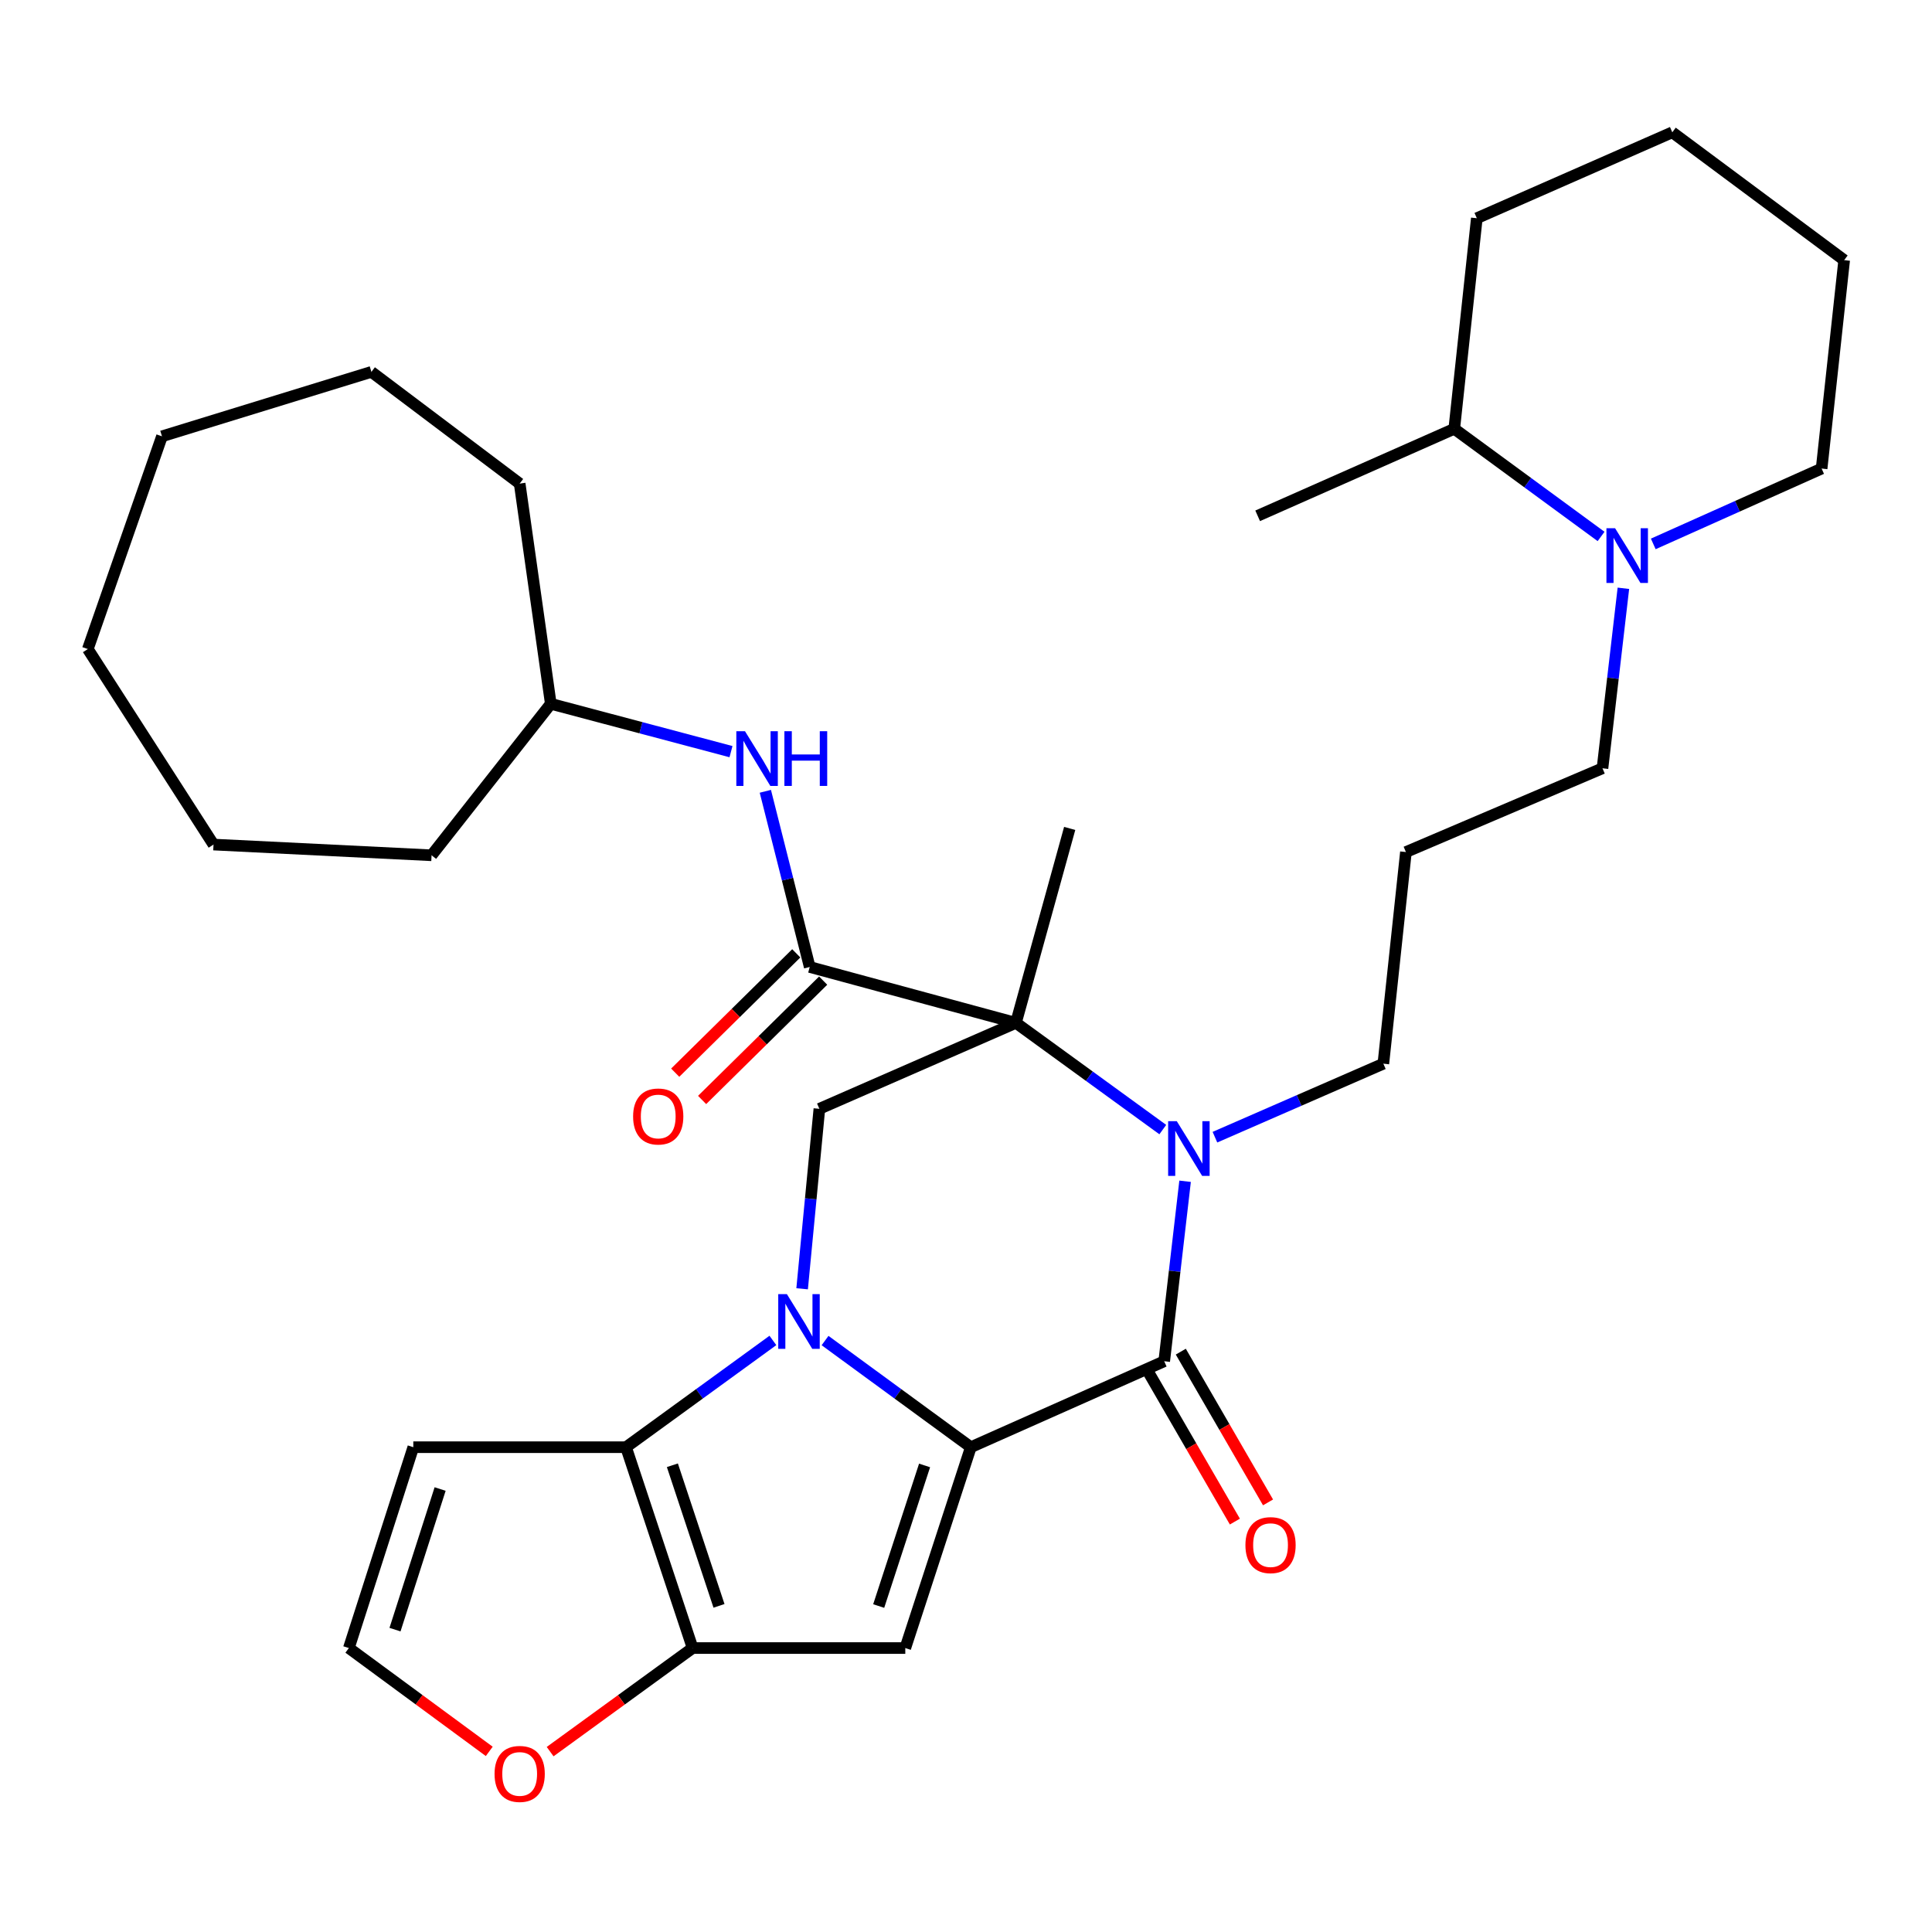 <?xml version='1.0' encoding='iso-8859-1'?>
<svg version='1.1' baseProfile='full'
              xmlns='http://www.w3.org/2000/svg'
                      xmlns:rdkit='http://www.rdkit.org/xml'
                      xmlns:xlink='http://www.w3.org/1999/xlink'
                  xml:space='preserve'
width='1000px' height='1000px' viewBox='0 0 1000 1000'>
<!-- END OF HEADER -->
<rect style='opacity:1.0;fill:#FFFFFF;stroke:none' width='1000' height='1000' x='0' y='0'> </rect>
<path class='bond-0' d='M 427.05,693.869 L 464.776,721.468' style='fill:none;fill-rule:evenodd;stroke:#0000FF;stroke-width:6px;stroke-linecap:butt;stroke-linejoin:miter;stroke-opacity:1' />
<path class='bond-0' d='M 464.776,721.468 L 502.501,749.066' style='fill:none;fill-rule:evenodd;stroke:#000000;stroke-width:6px;stroke-linecap:butt;stroke-linejoin:miter;stroke-opacity:1' />
<path class='bond-5' d='M 400.048,693.813 L 362.037,721.44' style='fill:none;fill-rule:evenodd;stroke:#0000FF;stroke-width:6px;stroke-linecap:butt;stroke-linejoin:miter;stroke-opacity:1' />
<path class='bond-5' d='M 362.037,721.44 L 324.026,749.066' style='fill:none;fill-rule:evenodd;stroke:#000000;stroke-width:6px;stroke-linecap:butt;stroke-linejoin:miter;stroke-opacity:1' />
<path class='bond-8' d='M 415.178,667.071 L 419.644,620.495' style='fill:none;fill-rule:evenodd;stroke:#0000FF;stroke-width:6px;stroke-linecap:butt;stroke-linejoin:miter;stroke-opacity:1' />
<path class='bond-8' d='M 419.644,620.495 L 424.11,573.918' style='fill:none;fill-rule:evenodd;stroke:#000000;stroke-width:6px;stroke-linecap:butt;stroke-linejoin:miter;stroke-opacity:1' />
<path class='bond-3' d='M 502.501,749.066 L 602.597,704.577' style='fill:none;fill-rule:evenodd;stroke:#000000;stroke-width:6px;stroke-linecap:butt;stroke-linejoin:miter;stroke-opacity:1' />
<path class='bond-4' d='M 502.501,749.066 L 468.578,853.029' style='fill:none;fill-rule:evenodd;stroke:#000000;stroke-width:6px;stroke-linecap:butt;stroke-linejoin:miter;stroke-opacity:1' />
<path class='bond-4' d='M 478.559,758.509 L 454.813,831.283' style='fill:none;fill-rule:evenodd;stroke:#000000;stroke-width:6px;stroke-linecap:butt;stroke-linejoin:miter;stroke-opacity:1' />
<path class='bond-1' d='M 525.847,529.429 L 424.11,573.918' style='fill:none;fill-rule:evenodd;stroke:#000000;stroke-width:6px;stroke-linecap:butt;stroke-linejoin:miter;stroke-opacity:1' />
<path class='bond-2' d='M 525.847,529.429 L 563.854,557.051' style='fill:none;fill-rule:evenodd;stroke:#000000;stroke-width:6px;stroke-linecap:butt;stroke-linejoin:miter;stroke-opacity:1' />
<path class='bond-2' d='M 563.854,557.051 L 601.86,584.672' style='fill:none;fill-rule:evenodd;stroke:#0000FF;stroke-width:6px;stroke-linecap:butt;stroke-linejoin:miter;stroke-opacity:1' />
<path class='bond-7' d='M 525.847,529.429 L 419.108,500.507' style='fill:none;fill-rule:evenodd;stroke:#000000;stroke-width:6px;stroke-linecap:butt;stroke-linejoin:miter;stroke-opacity:1' />
<path class='bond-18' d='M 525.847,529.429 L 553.667,428.793' style='fill:none;fill-rule:evenodd;stroke:#000000;stroke-width:6px;stroke-linecap:butt;stroke-linejoin:miter;stroke-opacity:1' />
<path class='bond-17' d='M 628.852,588.603 L 672.438,569.582' style='fill:none;fill-rule:evenodd;stroke:#0000FF;stroke-width:6px;stroke-linecap:butt;stroke-linejoin:miter;stroke-opacity:1' />
<path class='bond-17' d='M 672.438,569.582 L 716.024,550.561' style='fill:none;fill-rule:evenodd;stroke:#000000;stroke-width:6px;stroke-linecap:butt;stroke-linejoin:miter;stroke-opacity:1' />
<path class='bond-34' d='M 613.402,611.419 L 607.999,657.998' style='fill:none;fill-rule:evenodd;stroke:#0000FF;stroke-width:6px;stroke-linecap:butt;stroke-linejoin:miter;stroke-opacity:1' />
<path class='bond-34' d='M 607.999,657.998 L 602.597,704.577' style='fill:none;fill-rule:evenodd;stroke:#000000;stroke-width:6px;stroke-linecap:butt;stroke-linejoin:miter;stroke-opacity:1' />
<path class='bond-14' d='M 594.014,709.544 L 616.592,748.557' style='fill:none;fill-rule:evenodd;stroke:#000000;stroke-width:6px;stroke-linecap:butt;stroke-linejoin:miter;stroke-opacity:1' />
<path class='bond-14' d='M 616.592,748.557 L 639.171,787.571' style='fill:none;fill-rule:evenodd;stroke:#FF0000;stroke-width:6px;stroke-linecap:butt;stroke-linejoin:miter;stroke-opacity:1' />
<path class='bond-14' d='M 611.179,699.61 L 633.757,738.624' style='fill:none;fill-rule:evenodd;stroke:#000000;stroke-width:6px;stroke-linecap:butt;stroke-linejoin:miter;stroke-opacity:1' />
<path class='bond-14' d='M 633.757,738.624 L 656.335,777.637' style='fill:none;fill-rule:evenodd;stroke:#FF0000;stroke-width:6px;stroke-linecap:butt;stroke-linejoin:miter;stroke-opacity:1' />
<path class='bond-33' d='M 468.578,853.029 L 358.5,853.029' style='fill:none;fill-rule:evenodd;stroke:#000000;stroke-width:6px;stroke-linecap:butt;stroke-linejoin:miter;stroke-opacity:1' />
<path class='bond-6' d='M 324.026,749.066 L 358.5,853.029' style='fill:none;fill-rule:evenodd;stroke:#000000;stroke-width:6px;stroke-linecap:butt;stroke-linejoin:miter;stroke-opacity:1' />
<path class='bond-6' d='M 348.021,758.419 L 372.153,831.193' style='fill:none;fill-rule:evenodd;stroke:#000000;stroke-width:6px;stroke-linecap:butt;stroke-linejoin:miter;stroke-opacity:1' />
<path class='bond-10' d='M 324.026,749.066 L 213.926,749.066' style='fill:none;fill-rule:evenodd;stroke:#000000;stroke-width:6px;stroke-linecap:butt;stroke-linejoin:miter;stroke-opacity:1' />
<path class='bond-12' d='M 358.5,853.029 L 321.624,879.834' style='fill:none;fill-rule:evenodd;stroke:#000000;stroke-width:6px;stroke-linecap:butt;stroke-linejoin:miter;stroke-opacity:1' />
<path class='bond-12' d='M 321.624,879.834 L 284.748,906.639' style='fill:none;fill-rule:evenodd;stroke:#FF0000;stroke-width:6px;stroke-linecap:butt;stroke-linejoin:miter;stroke-opacity:1' />
<path class='bond-11' d='M 419.108,500.507 L 407.624,455.041' style='fill:none;fill-rule:evenodd;stroke:#000000;stroke-width:6px;stroke-linecap:butt;stroke-linejoin:miter;stroke-opacity:1' />
<path class='bond-11' d='M 407.624,455.041 L 396.141,409.575' style='fill:none;fill-rule:evenodd;stroke:#0000FF;stroke-width:6px;stroke-linecap:butt;stroke-linejoin:miter;stroke-opacity:1' />
<path class='bond-15' d='M 412.147,493.446 L 380.817,524.331' style='fill:none;fill-rule:evenodd;stroke:#000000;stroke-width:6px;stroke-linecap:butt;stroke-linejoin:miter;stroke-opacity:1' />
<path class='bond-15' d='M 380.817,524.331 L 349.487,555.217' style='fill:none;fill-rule:evenodd;stroke:#FF0000;stroke-width:6px;stroke-linecap:butt;stroke-linejoin:miter;stroke-opacity:1' />
<path class='bond-15' d='M 426.07,507.569 L 394.739,538.454' style='fill:none;fill-rule:evenodd;stroke:#000000;stroke-width:6px;stroke-linecap:butt;stroke-linejoin:miter;stroke-opacity:1' />
<path class='bond-15' d='M 394.739,538.454 L 363.409,569.34' style='fill:none;fill-rule:evenodd;stroke:#FF0000;stroke-width:6px;stroke-linecap:butt;stroke-linejoin:miter;stroke-opacity:1' />
<path class='bond-9' d='M 840.264,304.499 L 834.852,351.078' style='fill:none;fill-rule:evenodd;stroke:#0000FF;stroke-width:6px;stroke-linecap:butt;stroke-linejoin:miter;stroke-opacity:1' />
<path class='bond-9' d='M 834.852,351.078 L 829.44,397.657' style='fill:none;fill-rule:evenodd;stroke:#000000;stroke-width:6px;stroke-linecap:butt;stroke-linejoin:miter;stroke-opacity:1' />
<path class='bond-16' d='M 828.717,277.661 L 790.72,249.804' style='fill:none;fill-rule:evenodd;stroke:#0000FF;stroke-width:6px;stroke-linecap:butt;stroke-linejoin:miter;stroke-opacity:1' />
<path class='bond-16' d='M 790.72,249.804 L 752.724,221.947' style='fill:none;fill-rule:evenodd;stroke:#000000;stroke-width:6px;stroke-linecap:butt;stroke-linejoin:miter;stroke-opacity:1' />
<path class='bond-22' d='M 855.728,281.528 L 899.297,262.028' style='fill:none;fill-rule:evenodd;stroke:#0000FF;stroke-width:6px;stroke-linecap:butt;stroke-linejoin:miter;stroke-opacity:1' />
<path class='bond-22' d='M 899.297,262.028 L 942.867,242.528' style='fill:none;fill-rule:evenodd;stroke:#000000;stroke-width:6px;stroke-linecap:butt;stroke-linejoin:miter;stroke-opacity:1' />
<path class='bond-13' d='M 213.926,749.066 L 180.564,853.029' style='fill:none;fill-rule:evenodd;stroke:#000000;stroke-width:6px;stroke-linecap:butt;stroke-linejoin:miter;stroke-opacity:1' />
<path class='bond-13' d='M 227.805,770.72 L 204.452,843.494' style='fill:none;fill-rule:evenodd;stroke:#000000;stroke-width:6px;stroke-linecap:butt;stroke-linejoin:miter;stroke-opacity:1' />
<path class='bond-21' d='M 378.36,389.049 L 331.724,376.667' style='fill:none;fill-rule:evenodd;stroke:#0000FF;stroke-width:6px;stroke-linecap:butt;stroke-linejoin:miter;stroke-opacity:1' />
<path class='bond-21' d='M 331.724,376.667 L 285.089,364.285' style='fill:none;fill-rule:evenodd;stroke:#000000;stroke-width:6px;stroke-linecap:butt;stroke-linejoin:miter;stroke-opacity:1' />
<path class='bond-35' d='M 253.237,906.512 L 216.901,879.771' style='fill:none;fill-rule:evenodd;stroke:#FF0000;stroke-width:6px;stroke-linecap:butt;stroke-linejoin:miter;stroke-opacity:1' />
<path class='bond-35' d='M 216.901,879.771 L 180.564,853.029' style='fill:none;fill-rule:evenodd;stroke:#000000;stroke-width:6px;stroke-linecap:butt;stroke-linejoin:miter;stroke-opacity:1' />
<path class='bond-23' d='M 752.724,221.947 L 650.964,266.988' style='fill:none;fill-rule:evenodd;stroke:#000000;stroke-width:6px;stroke-linecap:butt;stroke-linejoin:miter;stroke-opacity:1' />
<path class='bond-24' d='M 752.724,221.947 L 764.402,112.95' style='fill:none;fill-rule:evenodd;stroke:#000000;stroke-width:6px;stroke-linecap:butt;stroke-linejoin:miter;stroke-opacity:1' />
<path class='bond-19' d='M 716.024,550.561 L 727.702,441.023' style='fill:none;fill-rule:evenodd;stroke:#000000;stroke-width:6px;stroke-linecap:butt;stroke-linejoin:miter;stroke-opacity:1' />
<path class='bond-20' d='M 727.702,441.023 L 829.44,397.657' style='fill:none;fill-rule:evenodd;stroke:#000000;stroke-width:6px;stroke-linecap:butt;stroke-linejoin:miter;stroke-opacity:1' />
<path class='bond-25' d='M 285.089,364.285 L 268.981,250.307' style='fill:none;fill-rule:evenodd;stroke:#000000;stroke-width:6px;stroke-linecap:butt;stroke-linejoin:miter;stroke-opacity:1' />
<path class='bond-26' d='M 285.089,364.285 L 223.379,442.698' style='fill:none;fill-rule:evenodd;stroke:#000000;stroke-width:6px;stroke-linecap:butt;stroke-linejoin:miter;stroke-opacity:1' />
<path class='bond-27' d='M 942.867,242.528 L 954.545,134.643' style='fill:none;fill-rule:evenodd;stroke:#000000;stroke-width:6px;stroke-linecap:butt;stroke-linejoin:miter;stroke-opacity:1' />
<path class='bond-37' d='M 764.402,112.95 L 865.578,68.482' style='fill:none;fill-rule:evenodd;stroke:#000000;stroke-width:6px;stroke-linecap:butt;stroke-linejoin:miter;stroke-opacity:1' />
<path class='bond-30' d='M 268.981,250.307 L 192.243,192.486' style='fill:none;fill-rule:evenodd;stroke:#000000;stroke-width:6px;stroke-linecap:butt;stroke-linejoin:miter;stroke-opacity:1' />
<path class='bond-29' d='M 223.379,442.698 L 110.514,437.145' style='fill:none;fill-rule:evenodd;stroke:#000000;stroke-width:6px;stroke-linecap:butt;stroke-linejoin:miter;stroke-opacity:1' />
<path class='bond-28' d='M 954.545,134.643 L 865.578,68.482' style='fill:none;fill-rule:evenodd;stroke:#000000;stroke-width:6px;stroke-linecap:butt;stroke-linejoin:miter;stroke-opacity:1' />
<path class='bond-32' d='M 110.514,437.145 L 45.455,335.947' style='fill:none;fill-rule:evenodd;stroke:#000000;stroke-width:6px;stroke-linecap:butt;stroke-linejoin:miter;stroke-opacity:1' />
<path class='bond-31' d='M 192.243,192.486 L 83.84,225.837' style='fill:none;fill-rule:evenodd;stroke:#000000;stroke-width:6px;stroke-linecap:butt;stroke-linejoin:miter;stroke-opacity:1' />
<path class='bond-36' d='M 83.84,225.837 L 45.455,335.947' style='fill:none;fill-rule:evenodd;stroke:#000000;stroke-width:6px;stroke-linecap:butt;stroke-linejoin:miter;stroke-opacity:1' />
<path  class='atom-0' d='M 407.295 669.836
L 416.575 684.836
Q 417.495 686.316, 418.975 688.996
Q 420.455 691.676, 420.535 691.836
L 420.535 669.836
L 424.295 669.836
L 424.295 698.156
L 420.415 698.156
L 410.455 681.756
Q 409.295 679.836, 408.055 677.636
Q 406.855 675.436, 406.495 674.756
L 406.495 698.156
L 402.815 698.156
L 402.815 669.836
L 407.295 669.836
' fill='#0000FF'/>
<path  class='atom-3' d='M 609.106 580.328
L 618.386 595.328
Q 619.306 596.808, 620.786 599.488
Q 622.266 602.168, 622.346 602.328
L 622.346 580.328
L 626.106 580.328
L 626.106 608.648
L 622.226 608.648
L 612.266 592.248
Q 611.106 590.328, 609.866 588.128
Q 608.666 585.928, 608.306 585.248
L 608.306 608.648
L 604.626 608.648
L 604.626 580.328
L 609.106 580.328
' fill='#0000FF'/>
<path  class='atom-10' d='M 835.971 273.409
L 845.251 288.409
Q 846.171 289.889, 847.651 292.569
Q 849.131 295.249, 849.211 295.409
L 849.211 273.409
L 852.971 273.409
L 852.971 301.729
L 849.091 301.729
L 839.131 285.329
Q 837.971 283.409, 836.731 281.209
Q 835.531 279.009, 835.171 278.329
L 835.171 301.729
L 831.491 301.729
L 831.491 273.409
L 835.971 273.409
' fill='#0000FF'/>
<path  class='atom-12' d='M 385.601 378.473
L 394.881 393.473
Q 395.801 394.953, 397.281 397.633
Q 398.761 400.313, 398.841 400.473
L 398.841 378.473
L 402.601 378.473
L 402.601 406.793
L 398.721 406.793
L 388.761 390.393
Q 387.601 388.473, 386.361 386.273
Q 385.161 384.073, 384.801 383.393
L 384.801 406.793
L 381.121 406.793
L 381.121 378.473
L 385.601 378.473
' fill='#0000FF'/>
<path  class='atom-12' d='M 406.001 378.473
L 409.841 378.473
L 409.841 390.513
L 424.321 390.513
L 424.321 378.473
L 428.161 378.473
L 428.161 406.793
L 424.321 406.793
L 424.321 393.713
L 409.841 393.713
L 409.841 406.793
L 406.001 406.793
L 406.001 378.473
' fill='#0000FF'/>
<path  class='atom-13' d='M 255.981 918.18
Q 255.981 911.38, 259.341 907.58
Q 262.701 903.78, 268.981 903.78
Q 275.261 903.78, 278.621 907.58
Q 281.981 911.38, 281.981 918.18
Q 281.981 925.06, 278.581 928.98
Q 275.181 932.86, 268.981 932.86
Q 262.741 932.86, 259.341 928.98
Q 255.981 925.1, 255.981 918.18
M 268.981 929.66
Q 273.301 929.66, 275.621 926.78
Q 277.981 923.86, 277.981 918.18
Q 277.981 912.62, 275.621 909.82
Q 273.301 906.98, 268.981 906.98
Q 264.661 906.98, 262.301 909.78
Q 259.981 912.58, 259.981 918.18
Q 259.981 923.9, 262.301 926.78
Q 264.661 929.66, 268.981 929.66
' fill='#FF0000'/>
<path  class='atom-15' d='M 644.63 799.751
Q 644.63 792.951, 647.99 789.151
Q 651.35 785.351, 657.63 785.351
Q 663.91 785.351, 667.27 789.151
Q 670.63 792.951, 670.63 799.751
Q 670.63 806.631, 667.23 810.551
Q 663.83 814.431, 657.63 814.431
Q 651.39 814.431, 647.99 810.551
Q 644.63 806.671, 644.63 799.751
M 657.63 811.231
Q 661.95 811.231, 664.27 808.351
Q 666.63 805.431, 666.63 799.751
Q 666.63 794.191, 664.27 791.391
Q 661.95 788.551, 657.63 788.551
Q 653.31 788.551, 650.95 791.351
Q 648.63 794.151, 648.63 799.751
Q 648.63 805.471, 650.95 808.351
Q 653.31 811.231, 657.63 811.231
' fill='#FF0000'/>
<path  class='atom-16' d='M 327.695 577.888
Q 327.695 571.088, 331.055 567.288
Q 334.415 563.488, 340.695 563.488
Q 346.975 563.488, 350.335 567.288
Q 353.695 571.088, 353.695 577.888
Q 353.695 584.768, 350.295 588.688
Q 346.895 592.568, 340.695 592.568
Q 334.455 592.568, 331.055 588.688
Q 327.695 584.808, 327.695 577.888
M 340.695 589.368
Q 345.015 589.368, 347.335 586.488
Q 349.695 583.568, 349.695 577.888
Q 349.695 572.328, 347.335 569.528
Q 345.015 566.688, 340.695 566.688
Q 336.375 566.688, 334.015 569.488
Q 331.695 572.288, 331.695 577.888
Q 331.695 583.608, 334.015 586.488
Q 336.375 589.368, 340.695 589.368
' fill='#FF0000'/>
</svg>
